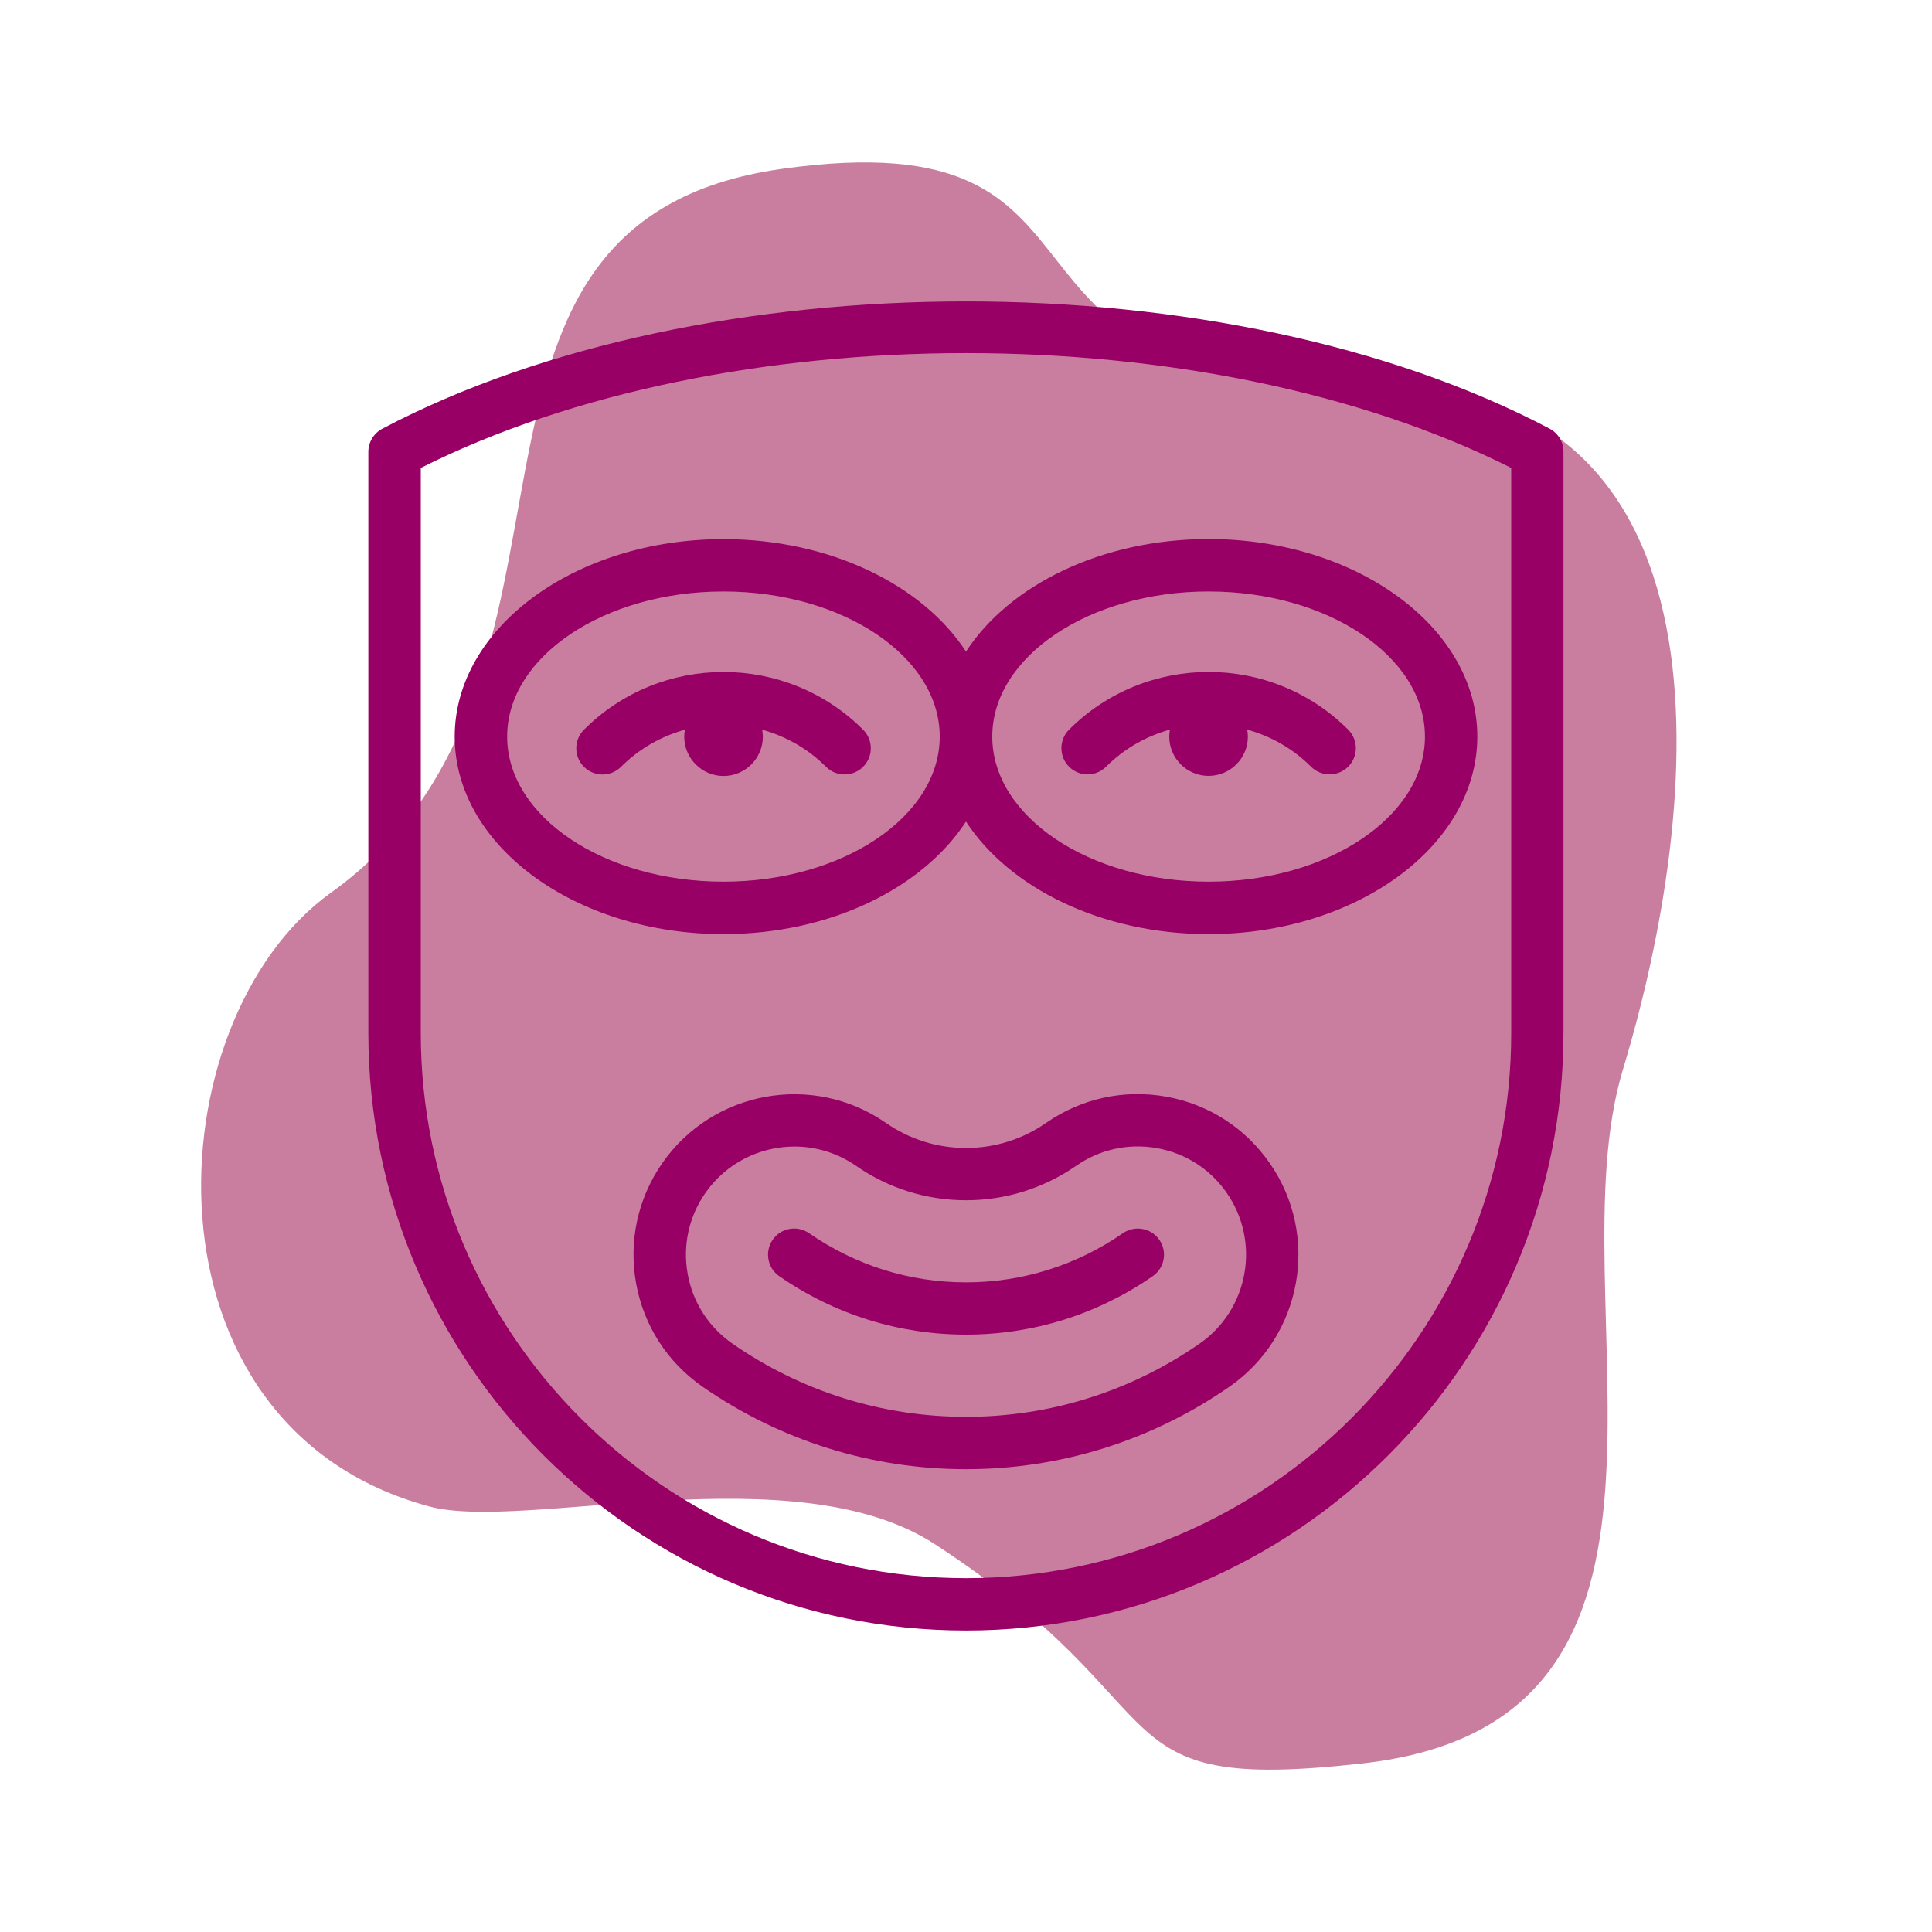 <?xml version="1.0" encoding="utf-8"?>
<!-- Generator: Adobe Illustrator 25.0.0, SVG Export Plug-In . SVG Version: 6.00 Build 0)  -->
<svg version="1.1" xmlns="http://www.w3.org/2000/svg" xmlns:xlink="http://www.w3.org/1999/xlink" x="0px" y="0px"
	 viewBox="0 0 200 200" style="enable-background:new 0 0 200 200;" xml:space="preserve">
<style type="text/css">
	.st0{fill:#4D4D4D;}
	.st1{fill-rule:evenodd;clip-rule:evenodd;fill:#C97E9F;}
	.st2{fill:#990066;}
</style>
<g id="Layer_1">
</g>
<g id="Layer_2">
	<path class="st1" d="M44.45,155.95c-30.71-8.26-28.57-50.35-10.2-63.53c30.82-22.1,7.22-69.4,46.7-74.94
		c37.87-5.31,17.87,22.94,59.74,22.23c40.25-0.68,35.46,44.07,27.31,71.02c-7.27,24.06,11.39,67.49-26.89,71.81
		c-28.25,3.19-17.83-5.44-44.34-22.69C82.27,150.4,54.25,158.58,44.45,155.95z"/>
	<g>
		<path class="st2" d="M160.42,44.38c-33.31-17.57-87.52-17.57-120.84,0c-0.89,0.47-1.45,1.39-1.45,2.4v60.15
			c0,34.11,27.75,61.86,61.86,61.86c34.11,0,61.86-27.75,61.86-61.86V46.78C161.86,45.78,161.31,44.85,160.42,44.38z M156.44,106.93
			c0,31.12-25.32,56.44-56.44,56.44c-31.12,0-56.44-25.32-56.44-56.44V48.44c31.54-15.84,81.34-15.85,112.88,0V106.93z"/>
		<path class="st2" d="M116.24,127.66c-4.8,3.33-10.42,5.09-16.24,5.09c-5.83,0-11.44-1.76-16.24-5.09
			c-1.23-0.85-2.92-0.55-3.77,0.68c-0.85,1.23-0.55,2.92,0.68,3.77c5.71,3.96,12.4,6.05,19.33,6.05s13.62-2.09,19.33-6.05
			c1.23-0.85,1.54-2.54,0.68-3.77C119.16,127.12,117.48,126.81,116.24,127.66z"/>
		<path class="st2" d="M120.75,113.53c-4.37-0.79-8.79,0.17-12.44,2.7c-2.46,1.71-5.33,2.61-8.31,2.61c-2.98,0-5.85-0.9-8.31-2.61
			c-7.53-5.22-17.92-3.34-23.14,4.19c-2.53,3.65-3.49,8.07-2.7,12.44c0.79,4.37,3.24,8.17,6.89,10.7
			c8.05,5.58,17.48,8.53,27.26,8.53c9.78,0,19.21-2.95,27.26-8.53c7.54-5.23,9.42-15.61,4.19-23.14
			C128.92,116.77,125.12,114.32,120.75,113.53z M124.17,139.1c-7.14,4.95-15.5,7.57-24.17,7.57c-8.68,0-17.03-2.62-24.17-7.57
			c-2.46-1.71-4.11-4.27-4.64-7.21c-0.53-2.95,0.11-5.92,1.82-8.38c2.17-3.13,5.67-4.82,9.23-4.82c2.2,0,4.43,0.65,6.37,1.99
			c3.37,2.34,7.31,3.57,11.4,3.57c4.09,0,8.03-1.24,11.4-3.57c2.46-1.71,5.44-2.35,8.38-1.82c2.95,0.53,5.51,2.18,7.21,4.64
			C130.52,128.58,129.25,135.58,124.17,139.1z"/>
		<path class="st2" d="M114.5,79.37c1.9-1.9,4.19-3.17,6.61-3.84c-0.04,0.23-0.07,0.47-0.07,0.72c0,2.24,1.82,4.07,4.07,4.07
			c2.24,0,4.07-1.82,4.07-4.07c0-0.24-0.03-0.48-0.07-0.72c2.42,0.67,4.71,1.94,6.61,3.84c0.53,0.53,1.22,0.79,1.92,0.79
			c0.69,0,1.39-0.26,1.92-0.79c1.06-1.06,1.06-2.78,0-3.84c-7.97-7.96-20.92-7.96-28.89,0c-1.06,1.06-1.06,2.78,0,3.84
			C111.72,80.43,113.44,80.43,114.5,79.37z"/>
		<path class="st2" d="M60.45,75.54c-1.06,1.06-1.06,2.78,0,3.84c1.06,1.06,2.78,1.06,3.84,0c1.9-1.9,4.19-3.17,6.61-3.84
			c-0.04,0.23-0.07,0.47-0.07,0.72c0,2.24,1.83,4.07,4.07,4.07c2.24,0,4.07-1.82,4.07-4.07c0-0.24-0.03-0.48-0.07-0.72
			c2.42,0.67,4.71,1.94,6.61,3.84c0.53,0.53,1.22,0.79,1.92,0.79c0.69,0,1.39-0.26,1.92-0.79c1.06-1.06,1.06-2.78,0-3.84
			C81.37,67.57,68.41,67.57,60.45,75.54z"/>
		<path class="st2" d="M74.89,55.81c-15.34,0-27.82,9.17-27.82,20.45S59.55,96.7,74.89,96.7c11.06,0,20.62-4.76,25.11-11.65
			c4.48,6.88,14.05,11.65,25.11,11.65c15.34,0,27.82-9.17,27.82-20.45s-12.48-20.45-27.82-20.45c-11.06,0-20.62,4.76-25.11,11.65
			C95.52,60.57,85.95,55.81,74.89,55.81z M74.89,91.27c-12.35,0-22.39-6.74-22.39-15.02s10.05-15.02,22.39-15.02
			c12.35,0,22.39,6.74,22.39,15.02S87.24,91.27,74.89,91.27z M125.11,61.23c12.35,0,22.4,6.74,22.4,15.02s-10.05,15.02-22.4,15.02
			c-12.35,0-22.39-6.74-22.39-15.02S112.76,61.23,125.11,61.23z"/>
	</g>
</g>
</svg>
